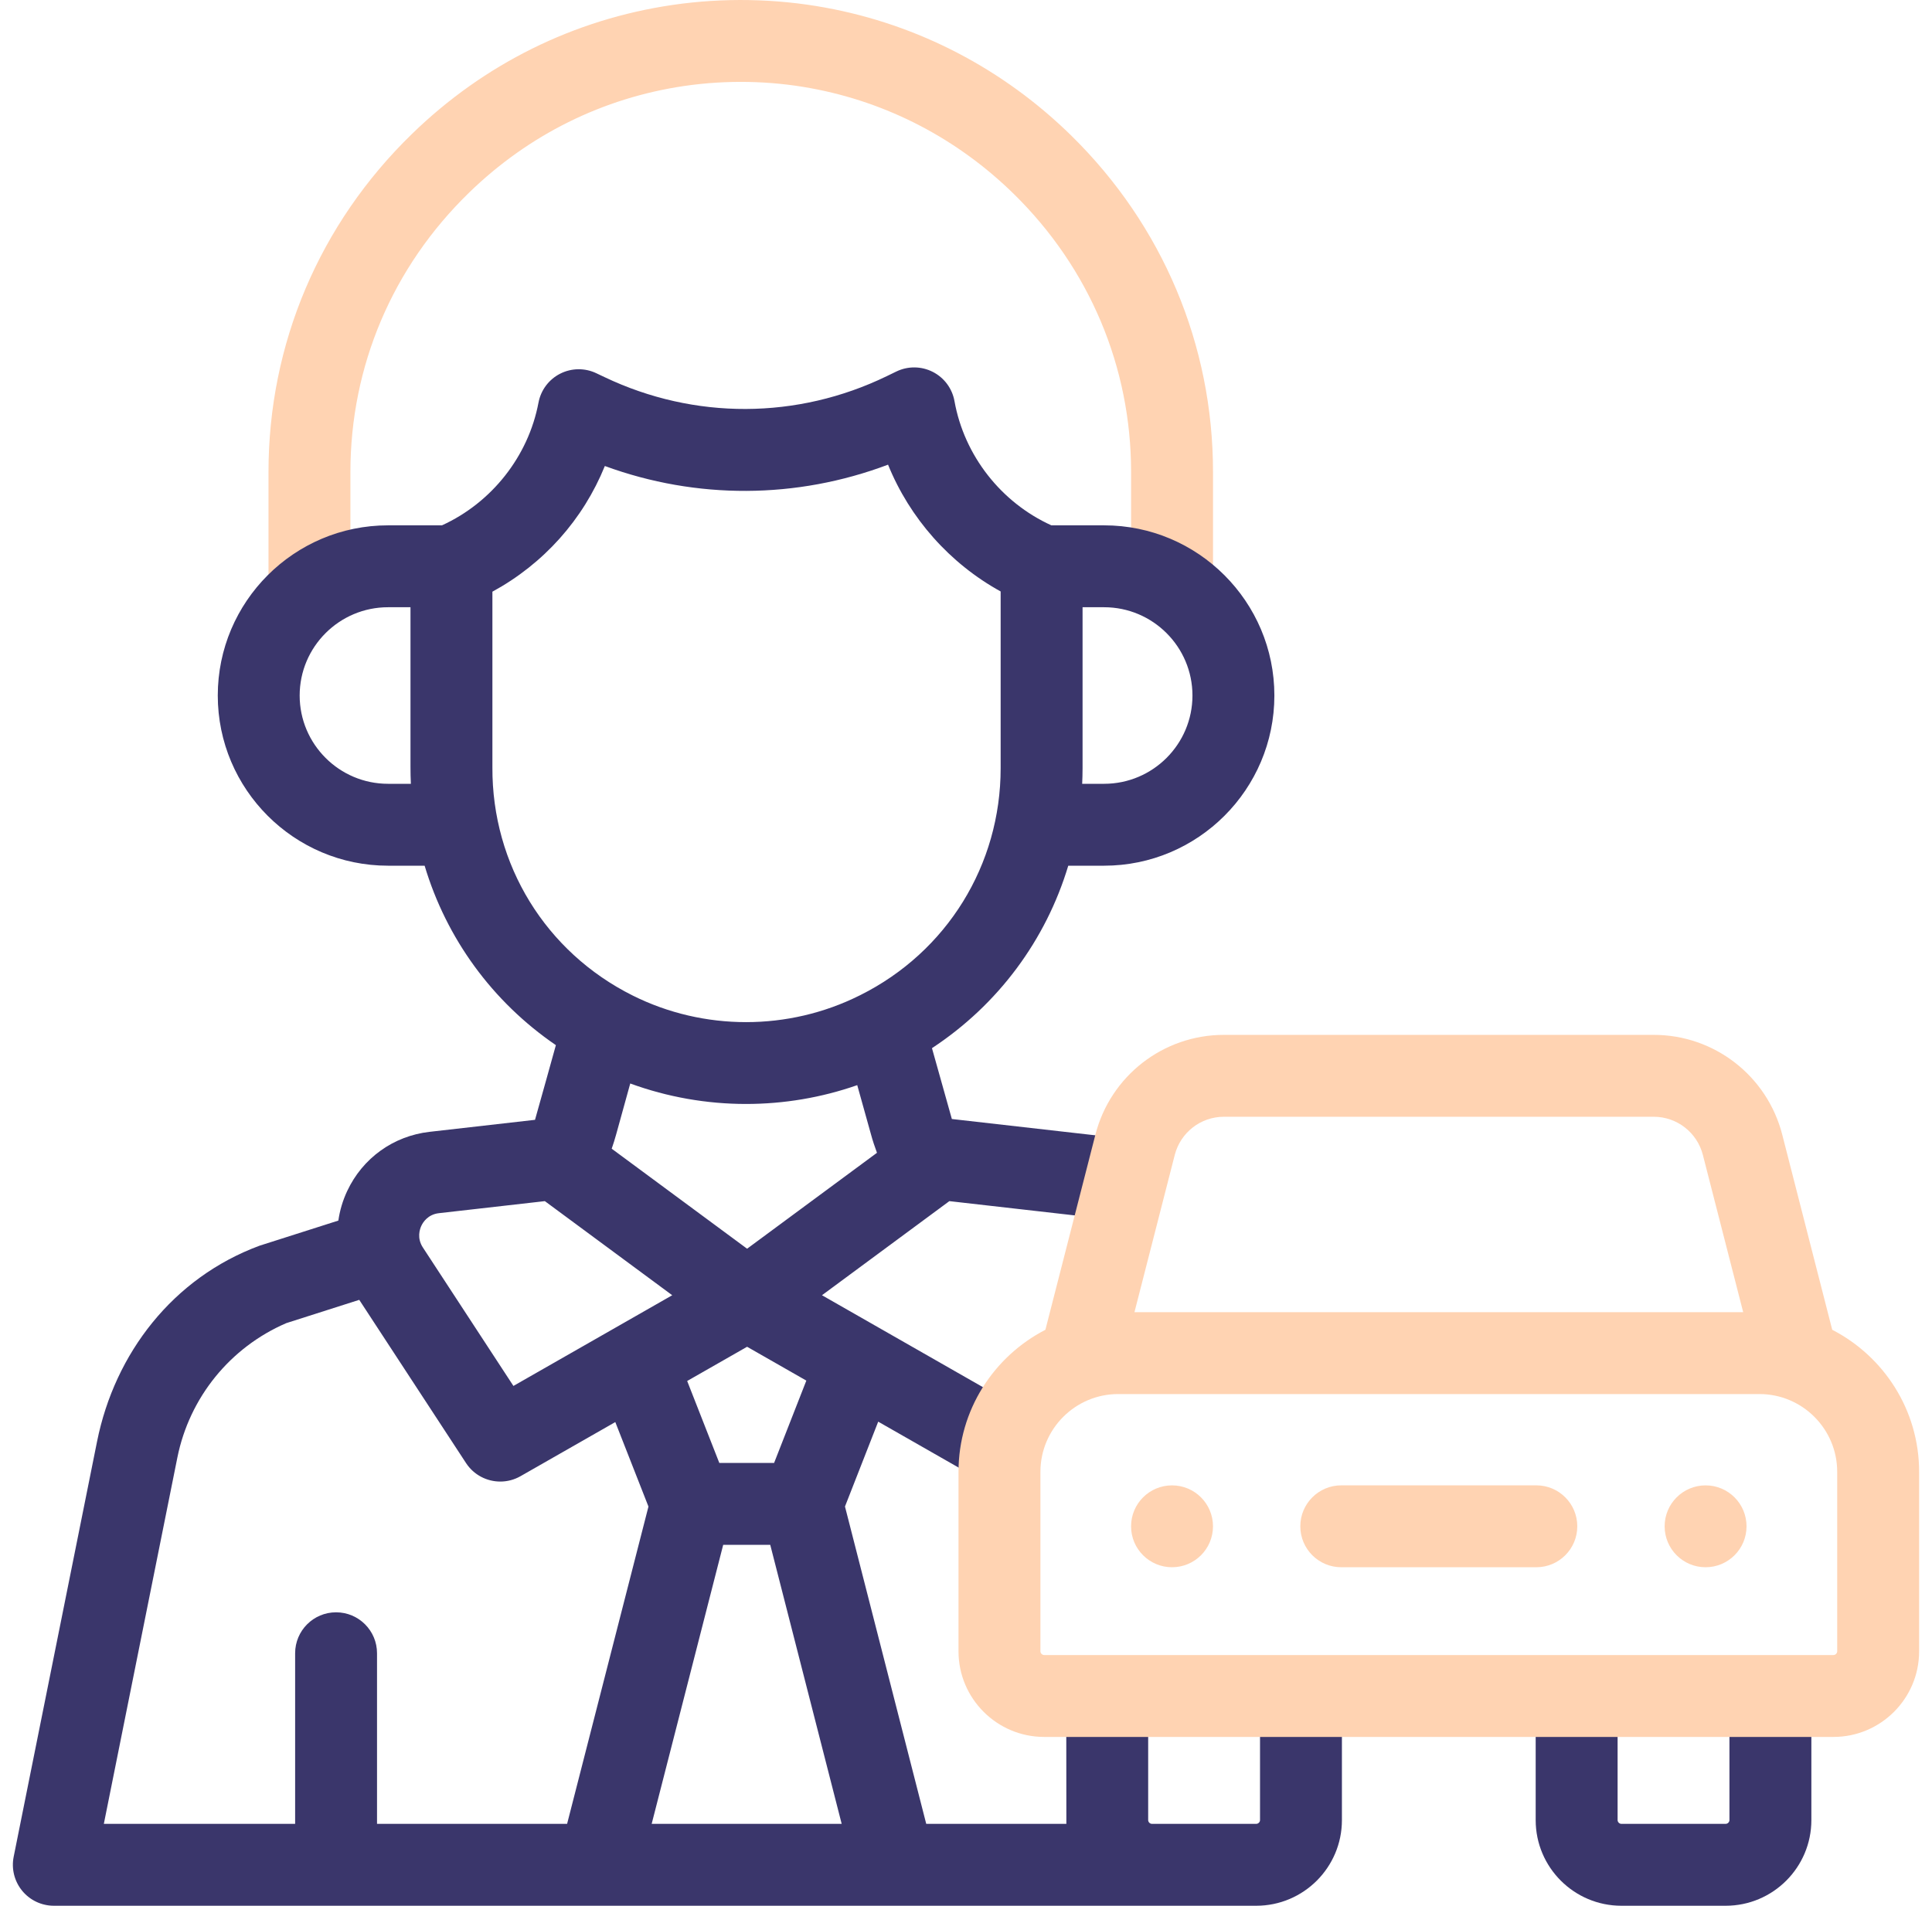 <svg width="75" height="74" viewBox="0 0 75 74" fill="none" xmlns="http://www.w3.org/2000/svg">
    <path
        d="M41.591 5.269C38.947 2.674 35.645 0.954 32.041 0.296C30.113 -0.058 28.079 -0.096 26.108 0.192C22.284 0.751 18.785 2.483 15.992 5.201C12.401 8.691 10.423 13.352 10.423 18.328V22.422C10.423 23.3 11.135 24.012 12.013 24.012C12.891 24.012 13.603 23.3 13.603 22.422V18.328C13.603 14.219 15.238 10.367 18.209 7.481C20.52 5.232 23.41 3.8 26.568 3.338C28.197 3.1 29.876 3.131 31.468 3.424C34.446 3.968 37.175 5.39 39.363 7.538C42.294 10.418 43.909 14.25 43.909 18.328V22.134C43.909 23.012 44.621 23.723 45.499 23.723C46.377 23.723 47.089 23.012 47.089 22.134V18.328C47.089 13.39 45.136 8.753 41.591 5.269Z"
        fill="#FFD3B2" />
    <path
        d="M68.727 64.61C67.849 64.61 67.137 65.322 67.137 66.2V70.676C67.137 70.751 67.068 70.82 66.993 70.82H62.94C62.864 70.82 62.795 70.751 62.795 70.676V66.111C62.795 65.233 62.083 64.522 61.205 64.522C60.327 64.522 59.615 65.233 59.615 66.111V70.676C59.615 72.509 61.107 74 62.94 74H66.993C68.826 74 70.317 72.509 70.317 70.676V66.2C70.317 65.322 69.605 64.61 68.727 64.61Z"
        fill="#3A366B" />
    <path
        d="M50.504 64.61C49.626 64.61 48.914 65.322 48.914 66.2V70.676C48.914 70.751 48.845 70.82 48.769 70.82H44.716C44.641 70.82 44.572 70.751 44.572 70.676V66.111C44.572 65.233 43.86 64.522 42.982 64.522C42.104 64.522 41.392 65.233 41.392 66.111L41.396 70.82H35.956L32.802 58.498L34.092 55.203L37.796 57.319C38.044 57.461 38.315 57.529 38.583 57.529C39.135 57.529 39.671 57.241 39.965 56.727C40.4 55.965 40.135 54.994 39.373 54.558L31.909 50.294L36.854 46.64L43.285 47.372C44.157 47.471 44.945 46.844 45.044 45.972C45.143 45.099 44.517 44.312 43.644 44.212L36.951 43.451C36.925 43.368 36.179 40.7 36.179 40.7C38.748 39.011 40.601 36.504 41.47 33.615H42.862C46.506 33.615 49.471 30.651 49.471 27.007C49.471 23.363 46.507 20.399 42.862 20.399H40.814C38.862 19.512 37.432 17.69 37.053 15.577C36.966 15.087 36.654 14.666 36.21 14.44C35.766 14.214 35.242 14.209 34.794 14.427L34.427 14.605C30.95 16.292 26.955 16.306 23.467 14.643L23.15 14.493C22.705 14.28 22.186 14.287 21.746 14.51C21.306 14.734 20.995 15.149 20.904 15.634C20.511 17.72 19.086 19.52 17.157 20.399H15.063C11.419 20.399 8.454 23.363 8.454 27.007C8.454 30.65 11.419 33.615 15.063 33.615H16.484C17.327 36.435 19.107 38.893 21.579 40.583C21.579 40.583 20.799 43.393 20.769 43.483L16.677 43.949C15.275 44.108 14.079 44.967 13.479 46.245C13.305 46.616 13.191 47.003 13.135 47.395L10.077 48.37C6.716 49.615 4.457 52.543 3.768 55.972L0.531 72.097C0.437 72.564 0.558 73.049 0.86 73.418C1.162 73.786 1.613 74 2.09 74C14.69 74 36.193 74 48.769 74C50.602 74 52.093 72.509 52.093 70.676V66.2C52.094 65.322 51.382 64.61 50.504 64.61ZM28.074 59.987L29.901 59.986L32.674 70.82H25.298L28.074 59.987ZM30.05 56.807L27.924 56.807L26.676 53.624L29.002 52.295L31.302 53.609L30.05 56.807ZM29.002 48.488L23.746 44.604C23.809 44.42 23.869 44.236 23.919 44.05L24.466 42.072C25.913 42.601 27.438 42.867 28.962 42.867C30.424 42.867 31.886 42.623 33.278 42.136L33.81 44.042C33.876 44.286 33.956 44.526 34.044 44.763L29.002 48.488ZM46.291 27.007C46.291 28.897 44.753 30.435 42.862 30.435H42.01C42.019 30.235 42.025 30.034 42.025 29.832V23.579H42.862C44.753 23.579 46.291 25.117 46.291 27.007ZM15.063 30.435C13.172 30.435 11.633 28.897 11.633 27.007C11.633 25.117 13.172 23.579 15.063 23.579H15.935V29.785C15.934 30.003 15.941 30.219 15.95 30.435H15.063ZM19.115 29.793V22.975C21.104 21.893 22.638 20.172 23.48 18.095C27.043 19.401 30.922 19.383 34.474 18.043C35.316 20.122 36.869 21.878 38.845 22.966V29.833C38.845 33.585 36.759 36.959 33.402 38.638L33.367 38.655C30.609 40.034 27.316 40.034 24.558 38.655C21.182 36.968 19.096 33.575 19.115 29.793ZM16.357 47.597C16.418 47.466 16.608 47.157 17.037 47.108L21.151 46.64L26.096 50.294L19.931 53.816L16.416 48.44C16.177 48.075 16.295 47.729 16.357 47.597ZM6.885 56.598C7.354 54.265 8.932 52.318 11.114 51.377L13.946 50.473L18.09 56.809C18.394 57.274 18.902 57.529 19.422 57.529C19.69 57.529 19.961 57.461 20.209 57.319L23.886 55.219L25.173 58.5L22.015 70.82H14.636V64.196C14.636 63.318 13.925 62.606 13.046 62.606C12.168 62.606 11.457 63.318 11.457 64.196V70.82H4.031L6.885 56.598Z"
        fill="#3A366B" />
    <path
        d="M71.127 51.636L69.187 44.06C68.602 41.778 66.551 40.184 64.199 40.184H47.51C45.158 40.184 43.107 41.778 42.523 44.06L40.582 51.636C38.582 52.666 37.209 54.75 37.209 57.151V64.121C37.209 65.954 38.701 67.445 40.533 67.445H71.176C73.009 67.445 74.5 65.954 74.5 64.121V57.151C74.5 54.75 73.128 52.666 71.127 51.636ZM45.603 44.849C45.827 43.975 46.611 43.364 47.51 43.364H64.199C65.098 43.364 65.883 43.974 66.106 44.849L67.67 50.951H44.04L45.603 44.849ZM71.32 64.121C71.32 64.196 71.251 64.265 71.176 64.265H40.533C40.458 64.265 40.389 64.196 40.389 64.121V57.151C40.389 55.486 41.744 54.131 43.409 54.131H68.301C69.966 54.131 71.32 55.486 71.32 57.151V64.121H71.32Z"
        fill="#FFD3B2" />
    <path
        d="M59.64 57.676H52.068C51.19 57.676 50.478 58.388 50.478 59.266C50.478 60.144 51.19 60.856 52.068 60.856H59.64C60.518 60.856 61.23 60.144 61.23 59.266C61.23 58.388 60.518 57.676 59.64 57.676Z"
        fill="#FFD3B2" />
    <path
        d="M45.498 60.856C46.376 60.856 47.088 60.145 47.088 59.267C47.088 58.388 46.376 57.677 45.498 57.677C44.62 57.677 43.908 58.388 43.908 59.267C43.908 60.145 44.62 60.856 45.498 60.856Z"
        fill="#FFD3B2" />
    <path
        d="M66.211 60.856C67.089 60.856 67.8 60.145 67.8 59.267C67.8 58.388 67.089 57.677 66.211 57.677C65.333 57.677 64.621 58.388 64.621 59.267C64.621 60.145 65.333 60.856 66.211 60.856Z"
        fill="#FFD3B2" />
</svg>
